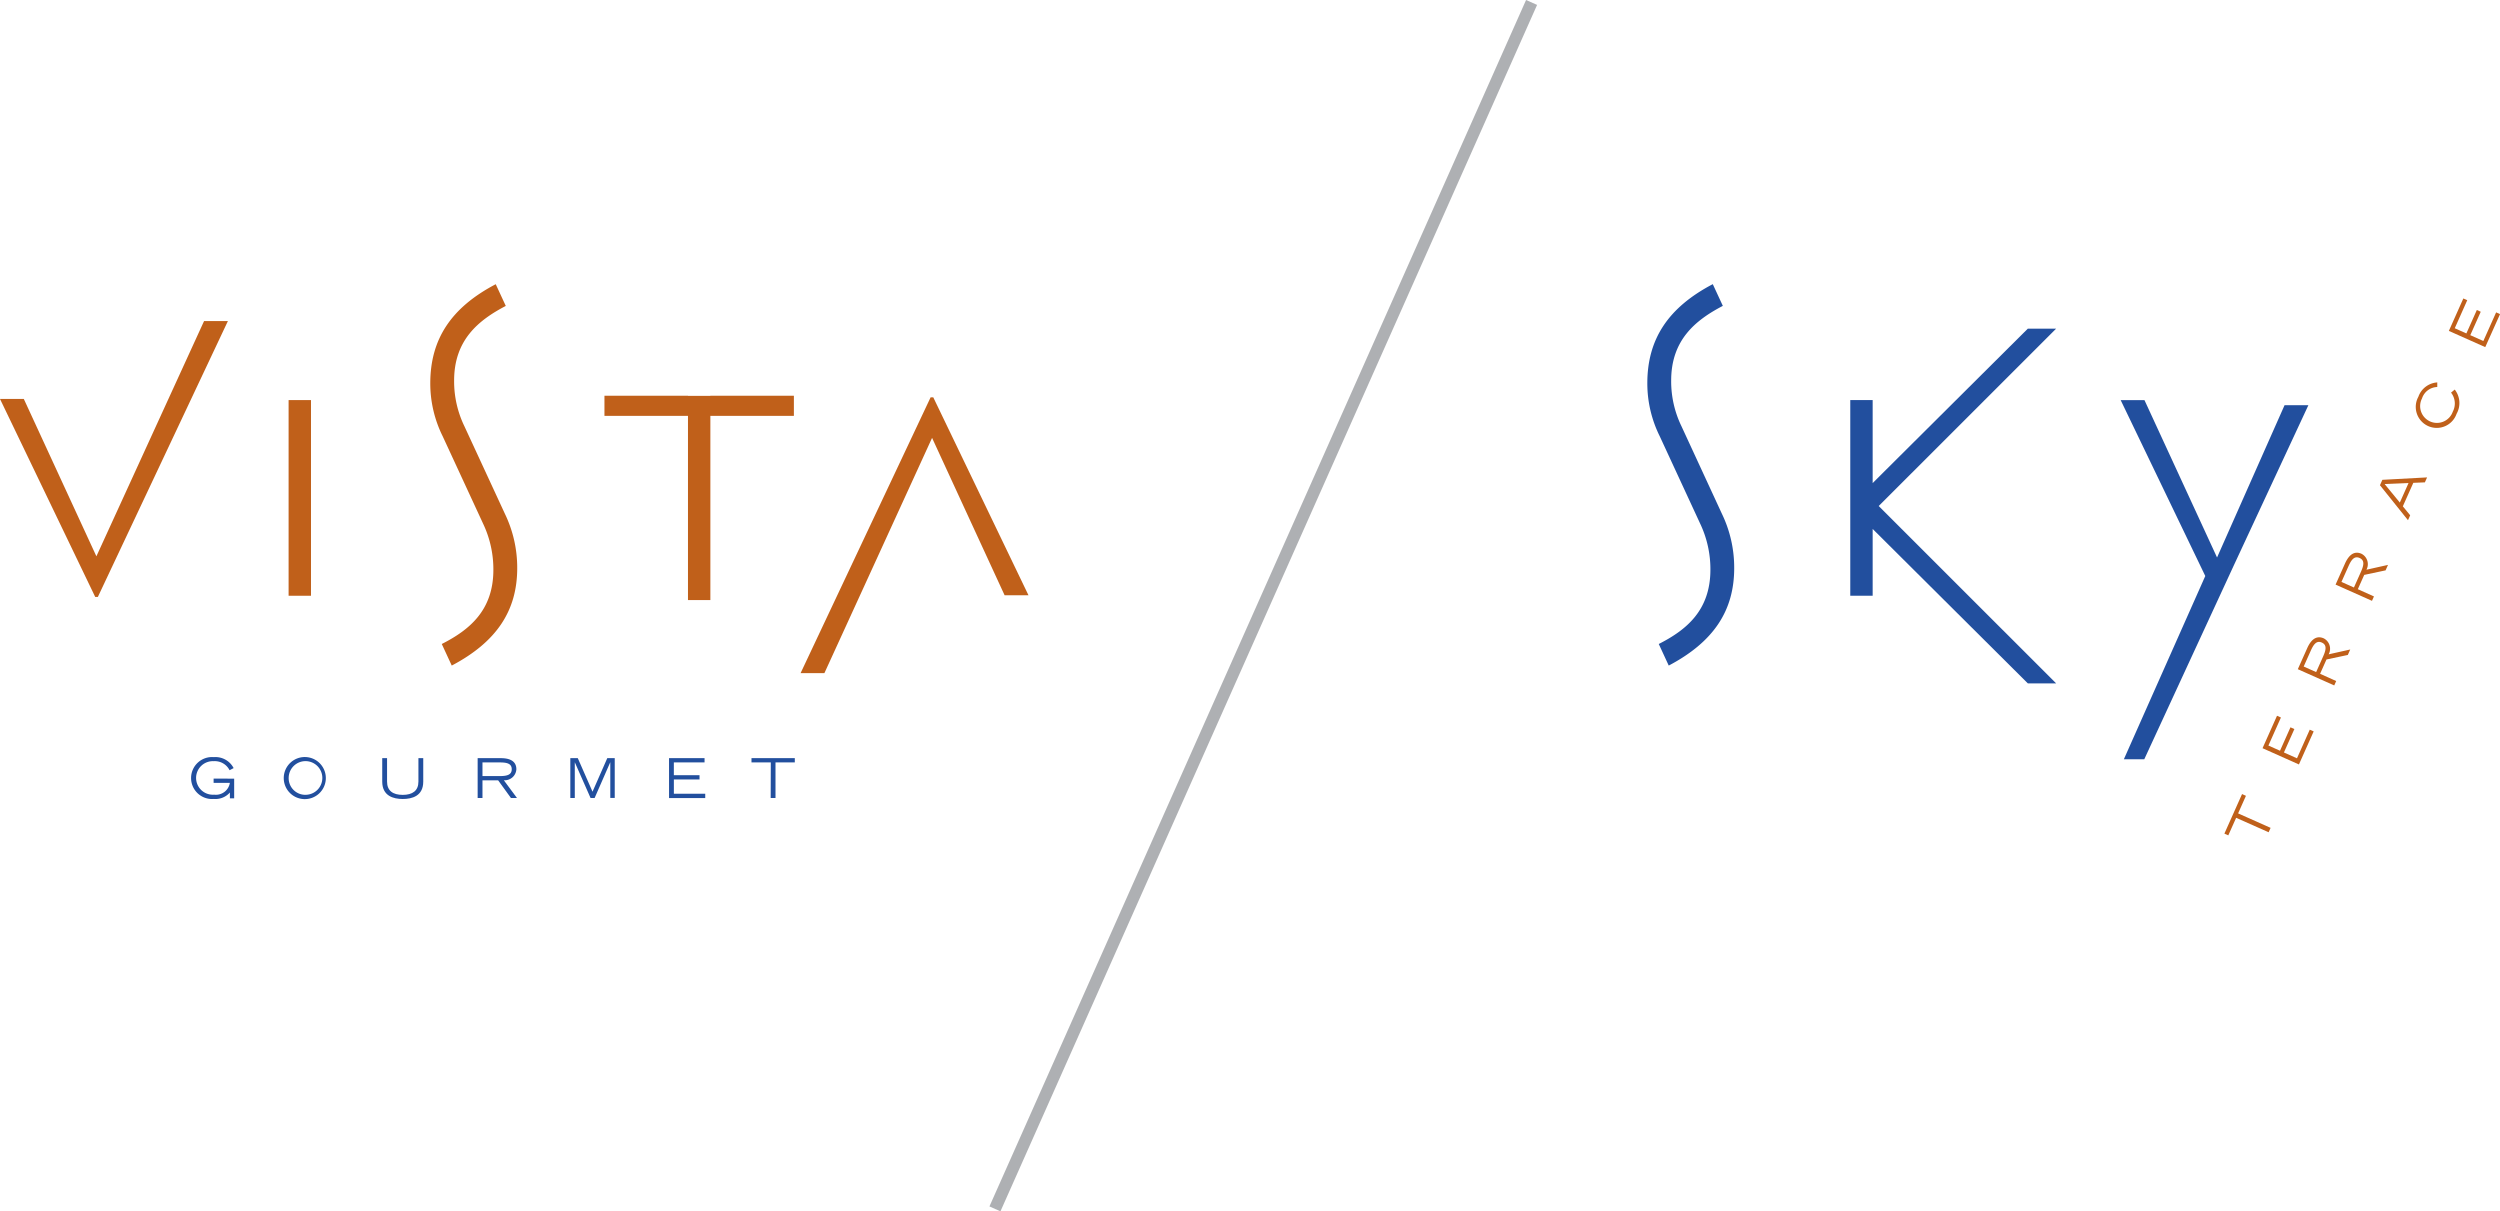 <svg xmlns="http://www.w3.org/2000/svg" width="207.224" height="100.406" viewBox="0 0 207.224 100.406">
  <g id="Group_3645" data-name="Group 3645" transform="translate(-22.557 -4.847)">
    <path id="Path_7016" data-name="Path 7016" d="M288.258,52.378h-1.974L280.688,65l-6.016-13.043H272.7l7.013,14.578-6.75,15.192h1.692l7.45-16.13h0Z" transform="translate(-74.361 -13.943)" fill="#224f9e"/>
    <path id="Path_7017" data-name="Path 7017" d="M257.868,43.527h-2.345l-12.862,12.8V49.448h-1.856V65.667h1.856V60.129l12.862,12.8h2.345l-14.706-14.7Z" transform="translate(-64.88 -11.438)" fill="#224f9e"/>
    <g id="Group_777" data-name="Group 777" transform="translate(22.557 28.401)">
      <path id="Path_7018" data-name="Path 7018" d="M22.557,49.088,30.45,65.5h.218L41.447,42.632H39.472l-8.925,19.5L24.531,49.088Z" transform="translate(-22.557 -39.573)" fill="#c0601a"/>
      <path id="Path_7019" data-name="Path 7019" d="M135.879,68.033l-7.893-16.408h-.218L116.989,74.489h1.974l8.925-19.5L133.9,68.033Z" transform="translate(-50.629 -42.247)" fill="#c0601a"/>
      <rect id="Rectangle_442" data-name="Rectangle 442" width="1.856" height="16.219" transform="translate(23.922 9.609)" fill="#c0601a"/>
      <path id="Path_7020" data-name="Path 7020" d="M100.779,68.379h1.856V53.111h6.923V51.443h-6.923v.011h-1.856v-.011H93.856v1.667h6.923Z" transform="translate(-43.753 -42.192)" fill="#c0601a"/>
      <path id="Path_7021" data-name="Path 7021" d="M74.263,68.106l.827,1.788c3.7-1.951,5.427-4.531,5.427-8.076A10.27,10.27,0,0,0,79.49,57.3l-3.344-7.229a8.542,8.542,0,0,1-.859-3.8c0-3.354,2-4.995,4.282-6.188l-.833-1.8c-3.7,1.94-5.425,4.563-5.425,8.214a9.834,9.834,0,0,0,1.022,4.378l3.348,7.239a8.814,8.814,0,0,1,.859,3.843C78.541,65.325,76.549,66.944,74.263,68.106Z" transform="translate(-37.645 -38.279)" fill="#c0601a"/>
    </g>
    <path id="Path_7022" data-name="Path 7022" d="M217.813,68.106l.827,1.788c3.7-1.951,5.426-4.531,5.426-8.076a10.269,10.269,0,0,0-1.027-4.523L219.7,50.066a8.542,8.542,0,0,1-.858-3.8c0-3.354,2-4.995,4.282-6.188l-.833-1.8c-3.7,1.94-5.426,4.563-5.426,8.214a9.834,9.834,0,0,0,1.022,4.378l3.349,7.239a8.824,8.824,0,0,1,.858,3.843C222.09,65.325,220.1,66.944,217.813,68.106Z" transform="translate(-57.762 -9.878)" fill="#224f9e"/>
    <line id="Line_66" data-name="Line 66" x1="44.481" y2="100" transform="translate(105.028 5.05)" fill="none" stroke="#aeb0b3" stroke-miterlimit="10" stroke-width="1"/>
    <g id="Group_778" data-name="Group 778" transform="translate(38.4 67.608)">
      <path id="Path_7023" data-name="Path 7023" d="M48.669,95.853v1.631h-.354V97a1.589,1.589,0,0,1-1.327.536,1.74,1.74,0,1,1,0-3.467,1.694,1.694,0,0,1,1.636.909l-.336.177a1.369,1.369,0,0,0-1.313-.75,1.391,1.391,0,1,0,.037,2.776,1.17,1.17,0,0,0,1.3-.977H46.965v-.355Z" transform="translate(-45.102 -94.072)" fill="#224f9e"/>
      <path id="Path_7024" data-name="Path 7024" d="M57.963,94.072a1.744,1.744,0,1,1-1.936,1.755A1.744,1.744,0,0,1,57.963,94.072Zm0,3.113a1.395,1.395,0,1,0-1.527-1.431A1.378,1.378,0,0,0,57.963,97.185Z" transform="translate(-48.35 -94.072)" fill="#224f9e"/>
      <path id="Path_7025" data-name="Path 7025" d="M71.043,96.133c0,1.2-.932,1.441-1.7,1.441s-1.7-.245-1.7-1.441V94.189h.4v1.944c0,.76.486,1.1,1.3,1.1s1.3-.345,1.3-1.1V94.189h.4Z" transform="translate(-51.803 -94.107)" fill="#224f9e"/>
      <path id="Path_7026" data-name="Path 7026" d="M78.9,94.189h1.909c.527,0,1.3.113,1.3.922a.967.967,0,0,1-1.04.909l1.091,1.472h-.5L80.6,96.029H79.3v1.463h-.4Zm.4,1.486h1.418c.577,0,1.008-.082,1.008-.568s-.431-.564-1.008-.564H79.3Z" transform="translate(-55.151 -94.107)" fill="#224f9e"/>
      <path id="Path_7027" data-name="Path 7027" d="M89.83,94.189h.618L91.67,96.97l1.223-2.781h.618v3.3h-.368V94.543h-.009l-1.29,2.949h-.337l-1.3-2.949H90.2v2.949H89.83Z" transform="translate(-58.399 -94.107)" fill="#224f9e"/>
      <path id="Path_7028" data-name="Path 7028" d="M101.473,94.189h2.944v.354h-2.545V95.6H104v.355h-2.126v1.186h2.6v.355h-3Z" transform="translate(-61.86 -94.107)" fill="#224f9e"/>
      <path id="Path_7029" data-name="Path 7029" d="M112.8,94.543h-1.6v-.354h3.59v.354h-1.6v2.949h-.4Z" transform="translate(-64.752 -94.107)" fill="#224f9e"/>
    </g>
    <g id="Group_779" data-name="Group 779" transform="translate(206.936 29.586)">
      <path id="Path_7030" data-name="Path 7030" d="M285.908,100.393l-.651,1.456-.323-.145,1.464-3.278.323.145-.65,1.456,2.693,1.2-.163.365Z" transform="translate(-284.934 -57.345)" fill="#c0601a"/>
      <path id="Path_7031" data-name="Path 7031" d="M289.433,91.878l1.2-2.689.324.145-1.038,2.324.963.43.866-1.942.324.144-.867,1.942,1.083.483,1.059-2.374.324.145-1.223,2.739Z" transform="translate(-286.271 -54.599)" fill="#c0601a"/>
      <path id="Path_7032" data-name="Path 7032" d="M293.594,82.578l.779-1.743c.215-.481.633-1.141,1.372-.812a.97.97,0,0,1,.406,1.322l1.788-.4-.2.453-1.769.375-.53,1.187,1.335.6-.162.365Zm1.52.24.578-1.294c.235-.527.337-.954-.108-1.153s-.69.165-.925.692l-.578,1.294Z" transform="translate(-287.508 -51.848)" fill="#c0601a"/>
      <path id="Path_7033" data-name="Path 7033" d="M298.048,72.6l.779-1.743c.215-.481.633-1.141,1.372-.811a.969.969,0,0,1,.406,1.321l1.788-.4-.2.453-1.77.375-.53,1.186,1.336.6-.163.365Zm1.521.24.578-1.294c.235-.527.337-.954-.108-1.152s-.691.164-.926.691l-.578,1.294Z" transform="translate(-288.832 -48.882)" fill="#c0601a"/>
      <path id="Path_7034" data-name="Path 7034" d="M303.283,61.722l.2-.448,3.707-.2-.183.411-.958.039-.869,1.947.609.744-.182.407Zm2.37-.181-1.983.084,1.261,1.534Z" transform="translate(-290.389 -46.241)" fill="#c0601a"/>
      <path id="Path_7035" data-name="Path 7035" d="M310.735,50.462a1.81,1.81,0,0,1,.153,2.009,1.74,1.74,0,1,1-3.168-1.41,1.786,1.786,0,0,1,1.567-1.192l0,.381a1.365,1.365,0,0,0-1.263.944,1.392,1.392,0,1,0,2.55,1.1,1.452,1.452,0,0,0-.146-1.578Z" transform="translate(-291.642 -42.91)" fill="#c0601a"/>
      <path id="Path_7036" data-name="Path 7036" d="M311.411,42.655l1.2-2.689.324.145L311.9,42.435l.963.43.867-1.942.324.145-.867,1.942,1.083.483,1.059-2.373.324.144L314.427,44Z" transform="translate(-292.805 -39.966)" fill="#c0601a"/>
    </g>
  </g>
</svg>
